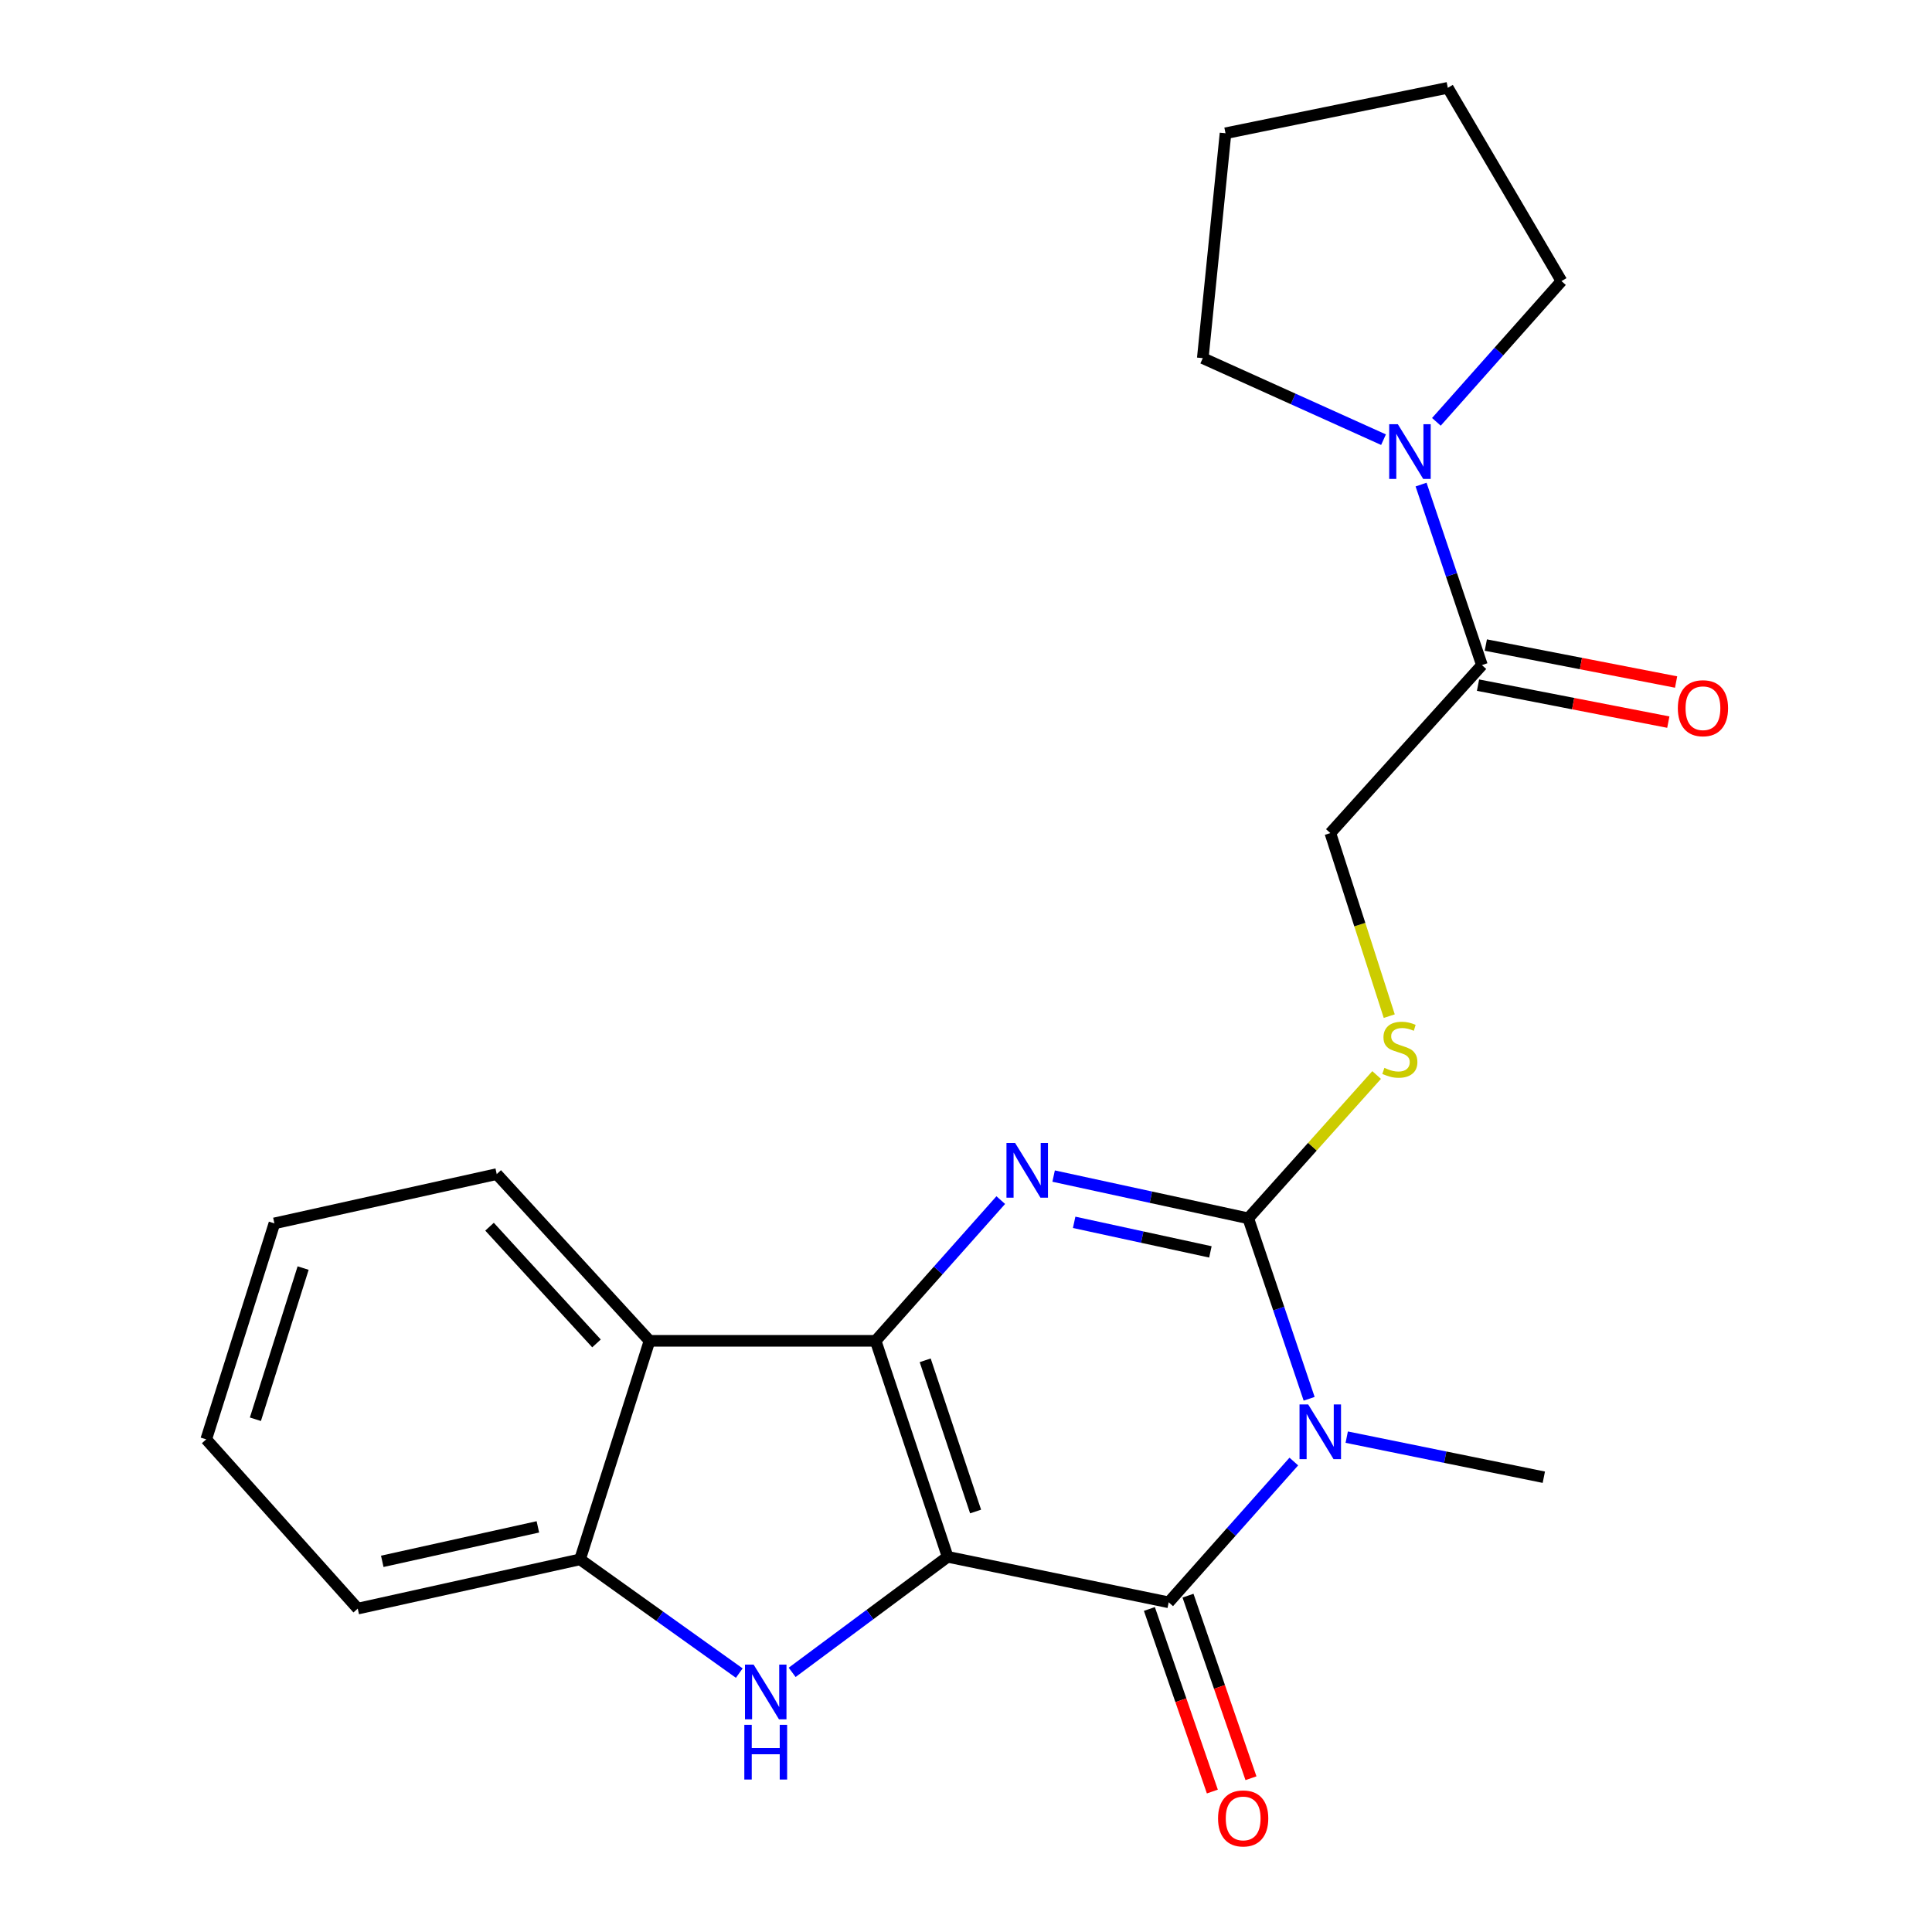 <?xml version='1.0' encoding='iso-8859-1'?>
<svg version='1.1' baseProfile='full'
              xmlns='http://www.w3.org/2000/svg'
                      xmlns:rdkit='http://www.rdkit.org/xml'
                      xmlns:xlink='http://www.w3.org/1999/xlink'
                  xml:space='preserve'
width='1000px' height='1000px' viewBox='0 0 1000 1000'>
<!-- END OF HEADER -->
<rect style='opacity:1.0;fill:#FFFFFF;stroke:none' width='1000' height='1000' x='0' y='0'> </rect>
<path class='bond-0' d='M 490.498,805.808 L 453.232,694.01' style='fill:none;fill-rule:evenodd;stroke:#000000;stroke-width:6px;stroke-linecap:butt;stroke-linejoin:miter;stroke-opacity:1' />
<path class='bond-0' d='M 504.964,782.353 L 478.878,704.094' style='fill:none;fill-rule:evenodd;stroke:#000000;stroke-width:6px;stroke-linecap:butt;stroke-linejoin:miter;stroke-opacity:1' />
<path class='bond-2' d='M 490.498,805.808 L 604.915,829.356' style='fill:none;fill-rule:evenodd;stroke:#000000;stroke-width:6px;stroke-linecap:butt;stroke-linejoin:miter;stroke-opacity:1' />
<path class='bond-5' d='M 490.498,805.808 L 450.256,835.709' style='fill:none;fill-rule:evenodd;stroke:#000000;stroke-width:6px;stroke-linecap:butt;stroke-linejoin:miter;stroke-opacity:1' />
<path class='bond-5' d='M 450.256,835.709 L 410.014,865.611' style='fill:none;fill-rule:evenodd;stroke:#0000FF;stroke-width:6px;stroke-linecap:butt;stroke-linejoin:miter;stroke-opacity:1' />
<path class='bond-3' d='M 453.232,694.01 L 485.614,657.59' style='fill:none;fill-rule:evenodd;stroke:#000000;stroke-width:6px;stroke-linecap:butt;stroke-linejoin:miter;stroke-opacity:1' />
<path class='bond-3' d='M 485.614,657.59 L 517.995,621.171' style='fill:none;fill-rule:evenodd;stroke:#0000FF;stroke-width:6px;stroke-linecap:butt;stroke-linejoin:miter;stroke-opacity:1' />
<path class='bond-6' d='M 453.232,694.01 L 336.196,694.01' style='fill:none;fill-rule:evenodd;stroke:#000000;stroke-width:6px;stroke-linecap:butt;stroke-linejoin:miter;stroke-opacity:1' />
<path class='bond-1' d='M 669.678,756.488 L 637.296,792.922' style='fill:none;fill-rule:evenodd;stroke:#0000FF;stroke-width:6px;stroke-linecap:butt;stroke-linejoin:miter;stroke-opacity:1' />
<path class='bond-1' d='M 637.296,792.922 L 604.915,829.356' style='fill:none;fill-rule:evenodd;stroke:#000000;stroke-width:6px;stroke-linecap:butt;stroke-linejoin:miter;stroke-opacity:1' />
<path class='bond-4' d='M 677.609,724.007 L 661.851,677.304' style='fill:none;fill-rule:evenodd;stroke:#0000FF;stroke-width:6px;stroke-linecap:butt;stroke-linejoin:miter;stroke-opacity:1' />
<path class='bond-4' d='M 661.851,677.304 L 646.092,630.6' style='fill:none;fill-rule:evenodd;stroke:#000000;stroke-width:6px;stroke-linecap:butt;stroke-linejoin:miter;stroke-opacity:1' />
<path class='bond-14' d='M 697.062,743.866 L 748.07,754.237' style='fill:none;fill-rule:evenodd;stroke:#0000FF;stroke-width:6px;stroke-linecap:butt;stroke-linejoin:miter;stroke-opacity:1' />
<path class='bond-14' d='M 748.07,754.237 L 799.079,764.607' style='fill:none;fill-rule:evenodd;stroke:#000000;stroke-width:6px;stroke-linecap:butt;stroke-linejoin:miter;stroke-opacity:1' />
<path class='bond-11' d='M 594.923,832.802 L 611.217,880.051' style='fill:none;fill-rule:evenodd;stroke:#000000;stroke-width:6px;stroke-linecap:butt;stroke-linejoin:miter;stroke-opacity:1' />
<path class='bond-11' d='M 611.217,880.051 L 627.511,927.3' style='fill:none;fill-rule:evenodd;stroke:#FF0000;stroke-width:6px;stroke-linecap:butt;stroke-linejoin:miter;stroke-opacity:1' />
<path class='bond-11' d='M 614.908,825.91 L 631.202,873.159' style='fill:none;fill-rule:evenodd;stroke:#000000;stroke-width:6px;stroke-linecap:butt;stroke-linejoin:miter;stroke-opacity:1' />
<path class='bond-11' d='M 631.202,873.159 L 647.497,920.408' style='fill:none;fill-rule:evenodd;stroke:#FF0000;stroke-width:6px;stroke-linecap:butt;stroke-linejoin:miter;stroke-opacity:1' />
<path class='bond-24' d='M 545.354,608.737 L 595.723,619.669' style='fill:none;fill-rule:evenodd;stroke:#0000FF;stroke-width:6px;stroke-linecap:butt;stroke-linejoin:miter;stroke-opacity:1' />
<path class='bond-24' d='M 595.723,619.669 L 646.092,630.6' style='fill:none;fill-rule:evenodd;stroke:#000000;stroke-width:6px;stroke-linecap:butt;stroke-linejoin:miter;stroke-opacity:1' />
<path class='bond-24' d='M 555.981,632.676 L 591.239,640.328' style='fill:none;fill-rule:evenodd;stroke:#0000FF;stroke-width:6px;stroke-linecap:butt;stroke-linejoin:miter;stroke-opacity:1' />
<path class='bond-24' d='M 591.239,640.328 L 626.498,647.98' style='fill:none;fill-rule:evenodd;stroke:#000000;stroke-width:6px;stroke-linecap:butt;stroke-linejoin:miter;stroke-opacity:1' />
<path class='bond-10' d='M 646.092,630.6 L 679.316,593.513' style='fill:none;fill-rule:evenodd;stroke:#000000;stroke-width:6px;stroke-linecap:butt;stroke-linejoin:miter;stroke-opacity:1' />
<path class='bond-10' d='M 679.316,593.513 L 712.539,556.426' style='fill:none;fill-rule:evenodd;stroke:#CCCC00;stroke-width:6px;stroke-linecap:butt;stroke-linejoin:miter;stroke-opacity:1' />
<path class='bond-7' d='M 382.648,865.99 L 341.441,836.557' style='fill:none;fill-rule:evenodd;stroke:#0000FF;stroke-width:6px;stroke-linecap:butt;stroke-linejoin:miter;stroke-opacity:1' />
<path class='bond-7' d='M 341.441,836.557 L 300.234,807.123' style='fill:none;fill-rule:evenodd;stroke:#000000;stroke-width:6px;stroke-linecap:butt;stroke-linejoin:miter;stroke-opacity:1' />
<path class='bond-15' d='M 336.196,694.01 L 257.107,607.709' style='fill:none;fill-rule:evenodd;stroke:#000000;stroke-width:6px;stroke-linecap:butt;stroke-linejoin:miter;stroke-opacity:1' />
<path class='bond-15' d='M 308.747,695.348 L 253.385,634.938' style='fill:none;fill-rule:evenodd;stroke:#000000;stroke-width:6px;stroke-linecap:butt;stroke-linejoin:miter;stroke-opacity:1' />
<path class='bond-23' d='M 336.196,694.01 L 300.234,807.123' style='fill:none;fill-rule:evenodd;stroke:#000000;stroke-width:6px;stroke-linecap:butt;stroke-linejoin:miter;stroke-opacity:1' />
<path class='bond-18' d='M 300.234,807.123 L 185.171,832.609' style='fill:none;fill-rule:evenodd;stroke:#000000;stroke-width:6px;stroke-linecap:butt;stroke-linejoin:miter;stroke-opacity:1' />
<path class='bond-18' d='M 278.403,790.306 L 197.859,808.146' style='fill:none;fill-rule:evenodd;stroke:#000000;stroke-width:6px;stroke-linecap:butt;stroke-linejoin:miter;stroke-opacity:1' />
<path class='bond-8' d='M 767.039,344.252 L 688.585,431.198' style='fill:none;fill-rule:evenodd;stroke:#000000;stroke-width:6px;stroke-linecap:butt;stroke-linejoin:miter;stroke-opacity:1' />
<path class='bond-9' d='M 767.039,344.252 L 751.291,297.537' style='fill:none;fill-rule:evenodd;stroke:#000000;stroke-width:6px;stroke-linecap:butt;stroke-linejoin:miter;stroke-opacity:1' />
<path class='bond-9' d='M 751.291,297.537 L 735.542,250.821' style='fill:none;fill-rule:evenodd;stroke:#0000FF;stroke-width:6px;stroke-linecap:butt;stroke-linejoin:miter;stroke-opacity:1' />
<path class='bond-13' d='M 765.023,354.628 L 814.269,364.198' style='fill:none;fill-rule:evenodd;stroke:#000000;stroke-width:6px;stroke-linecap:butt;stroke-linejoin:miter;stroke-opacity:1' />
<path class='bond-13' d='M 814.269,364.198 L 863.515,373.768' style='fill:none;fill-rule:evenodd;stroke:#FF0000;stroke-width:6px;stroke-linecap:butt;stroke-linejoin:miter;stroke-opacity:1' />
<path class='bond-13' d='M 769.056,333.876 L 818.302,343.446' style='fill:none;fill-rule:evenodd;stroke:#000000;stroke-width:6px;stroke-linecap:butt;stroke-linejoin:miter;stroke-opacity:1' />
<path class='bond-13' d='M 818.302,343.446 L 867.547,353.016' style='fill:none;fill-rule:evenodd;stroke:#FF0000;stroke-width:6px;stroke-linecap:butt;stroke-linejoin:miter;stroke-opacity:1' />
<path class='bond-16' d='M 716.104,227.575 L 669.33,206.478' style='fill:none;fill-rule:evenodd;stroke:#0000FF;stroke-width:6px;stroke-linecap:butt;stroke-linejoin:miter;stroke-opacity:1' />
<path class='bond-16' d='M 669.33,206.478 L 622.556,185.381' style='fill:none;fill-rule:evenodd;stroke:#000000;stroke-width:6px;stroke-linecap:butt;stroke-linejoin:miter;stroke-opacity:1' />
<path class='bond-17' d='M 743.477,218.34 L 775.847,181.918' style='fill:none;fill-rule:evenodd;stroke:#0000FF;stroke-width:6px;stroke-linecap:butt;stroke-linejoin:miter;stroke-opacity:1' />
<path class='bond-17' d='M 775.847,181.918 L 808.216,145.496' style='fill:none;fill-rule:evenodd;stroke:#000000;stroke-width:6px;stroke-linecap:butt;stroke-linejoin:miter;stroke-opacity:1' />
<path class='bond-12' d='M 719.071,525.951 L 703.828,478.575' style='fill:none;fill-rule:evenodd;stroke:#CCCC00;stroke-width:6px;stroke-linecap:butt;stroke-linejoin:miter;stroke-opacity:1' />
<path class='bond-12' d='M 703.828,478.575 L 688.585,431.198' style='fill:none;fill-rule:evenodd;stroke:#000000;stroke-width:6px;stroke-linecap:butt;stroke-linejoin:miter;stroke-opacity:1' />
<path class='bond-19' d='M 257.107,607.709 L 142.033,633.219' style='fill:none;fill-rule:evenodd;stroke:#000000;stroke-width:6px;stroke-linecap:butt;stroke-linejoin:miter;stroke-opacity:1' />
<path class='bond-20' d='M 622.556,185.381 L 634.324,68.979' style='fill:none;fill-rule:evenodd;stroke:#000000;stroke-width:6px;stroke-linecap:butt;stroke-linejoin:miter;stroke-opacity:1' />
<path class='bond-21' d='M 808.216,145.496 L 749.387,45.455' style='fill:none;fill-rule:evenodd;stroke:#000000;stroke-width:6px;stroke-linecap:butt;stroke-linejoin:miter;stroke-opacity:1' />
<path class='bond-22' d='M 185.171,832.609 L 106.74,745.005' style='fill:none;fill-rule:evenodd;stroke:#000000;stroke-width:6px;stroke-linecap:butt;stroke-linejoin:miter;stroke-opacity:1' />
<path class='bond-25' d='M 142.033,633.219 L 106.74,745.005' style='fill:none;fill-rule:evenodd;stroke:#000000;stroke-width:6px;stroke-linecap:butt;stroke-linejoin:miter;stroke-opacity:1' />
<path class='bond-25' d='M 156.898,656.352 L 132.193,734.602' style='fill:none;fill-rule:evenodd;stroke:#000000;stroke-width:6px;stroke-linecap:butt;stroke-linejoin:miter;stroke-opacity:1' />
<path class='bond-26' d='M 634.324,68.979 L 749.387,45.455' style='fill:none;fill-rule:evenodd;stroke:#000000;stroke-width:6px;stroke-linecap:butt;stroke-linejoin:miter;stroke-opacity:1' />
<path  class='atom-2' d='M 677.11 726.922
L 686.39 741.922
Q 687.31 743.402, 688.79 746.082
Q 690.27 748.762, 690.35 748.922
L 690.35 726.922
L 694.11 726.922
L 694.11 755.242
L 690.23 755.242
L 680.27 738.842
Q 679.11 736.922, 677.87 734.722
Q 676.67 732.522, 676.31 731.842
L 676.31 755.242
L 672.63 755.242
L 672.63 726.922
L 677.11 726.922
' fill='#0000FF'/>
<path  class='atom-4' d='M 525.427 591.612
L 534.707 606.612
Q 535.627 608.092, 537.107 610.772
Q 538.587 613.452, 538.667 613.612
L 538.667 591.612
L 542.427 591.612
L 542.427 619.932
L 538.547 619.932
L 528.587 603.532
Q 527.427 601.612, 526.187 599.412
Q 524.987 597.212, 524.627 596.532
L 524.627 619.932
L 520.947 619.932
L 520.947 591.612
L 525.427 591.612
' fill='#0000FF'/>
<path  class='atom-6' d='M 390.081 861.611
L 399.361 876.611
Q 400.281 878.091, 401.761 880.771
Q 403.241 883.451, 403.321 883.611
L 403.321 861.611
L 407.081 861.611
L 407.081 889.931
L 403.201 889.931
L 393.241 873.531
Q 392.081 871.611, 390.841 869.411
Q 389.641 867.211, 389.281 866.531
L 389.281 889.931
L 385.601 889.931
L 385.601 861.611
L 390.081 861.611
' fill='#0000FF'/>
<path  class='atom-6' d='M 385.261 892.763
L 389.101 892.763
L 389.101 904.803
L 403.581 904.803
L 403.581 892.763
L 407.421 892.763
L 407.421 921.083
L 403.581 921.083
L 403.581 908.003
L 389.101 908.003
L 389.101 921.083
L 385.261 921.083
L 385.261 892.763
' fill='#0000FF'/>
<path  class='atom-10' d='M 723.525 219.586
L 732.805 234.586
Q 733.725 236.066, 735.205 238.746
Q 736.685 241.426, 736.765 241.586
L 736.765 219.586
L 740.525 219.586
L 740.525 247.906
L 736.645 247.906
L 726.685 231.506
Q 725.525 229.586, 724.285 227.386
Q 723.085 225.186, 722.725 224.506
L 722.725 247.906
L 719.045 247.906
L 719.045 219.586
L 723.525 219.586
' fill='#0000FF'/>
<path  class='atom-11' d='M 716.559 552.728
Q 716.879 552.848, 718.199 553.408
Q 719.519 553.968, 720.959 554.328
Q 722.439 554.648, 723.879 554.648
Q 726.559 554.648, 728.119 553.368
Q 729.679 552.048, 729.679 549.768
Q 729.679 548.208, 728.879 547.248
Q 728.119 546.288, 726.919 545.768
Q 725.719 545.248, 723.719 544.648
Q 721.199 543.888, 719.679 543.168
Q 718.199 542.448, 717.119 540.928
Q 716.079 539.408, 716.079 536.848
Q 716.079 533.288, 718.479 531.088
Q 720.919 528.888, 725.719 528.888
Q 728.999 528.888, 732.719 530.448
L 731.799 533.528
Q 728.399 532.128, 725.839 532.128
Q 723.079 532.128, 721.559 533.288
Q 720.039 534.408, 720.079 536.368
Q 720.079 537.888, 720.839 538.808
Q 721.639 539.728, 722.759 540.248
Q 723.919 540.768, 725.839 541.368
Q 728.399 542.168, 729.919 542.968
Q 731.439 543.768, 732.519 545.408
Q 733.639 547.008, 733.639 549.768
Q 733.639 553.688, 730.999 555.808
Q 728.399 557.888, 724.039 557.888
Q 721.519 557.888, 719.599 557.328
Q 717.719 556.808, 715.479 555.888
L 716.559 552.728
' fill='#CCCC00'/>
<path  class='atom-12' d='M 630.461 941.21
Q 630.461 934.41, 633.821 930.61
Q 637.181 926.81, 643.461 926.81
Q 649.741 926.81, 653.101 930.61
Q 656.461 934.41, 656.461 941.21
Q 656.461 948.09, 653.061 952.01
Q 649.661 955.89, 643.461 955.89
Q 637.221 955.89, 633.821 952.01
Q 630.461 948.13, 630.461 941.21
M 643.461 952.69
Q 647.781 952.69, 650.101 949.81
Q 652.461 946.89, 652.461 941.21
Q 652.461 935.65, 650.101 932.85
Q 647.781 930.01, 643.461 930.01
Q 639.141 930.01, 636.781 932.81
Q 634.461 935.61, 634.461 941.21
Q 634.461 946.93, 636.781 949.81
Q 639.141 952.69, 643.461 952.69
' fill='#FF0000'/>
<path  class='atom-14' d='M 868.445 366.565
Q 868.445 359.765, 871.805 355.965
Q 875.165 352.165, 881.445 352.165
Q 887.725 352.165, 891.085 355.965
Q 894.445 359.765, 894.445 366.565
Q 894.445 373.445, 891.045 377.365
Q 887.645 381.245, 881.445 381.245
Q 875.205 381.245, 871.805 377.365
Q 868.445 373.485, 868.445 366.565
M 881.445 378.045
Q 885.765 378.045, 888.085 375.165
Q 890.445 372.245, 890.445 366.565
Q 890.445 361.005, 888.085 358.205
Q 885.765 355.365, 881.445 355.365
Q 877.125 355.365, 874.765 358.165
Q 872.445 360.965, 872.445 366.565
Q 872.445 372.285, 874.765 375.165
Q 877.125 378.045, 881.445 378.045
' fill='#FF0000'/>
</svg>
